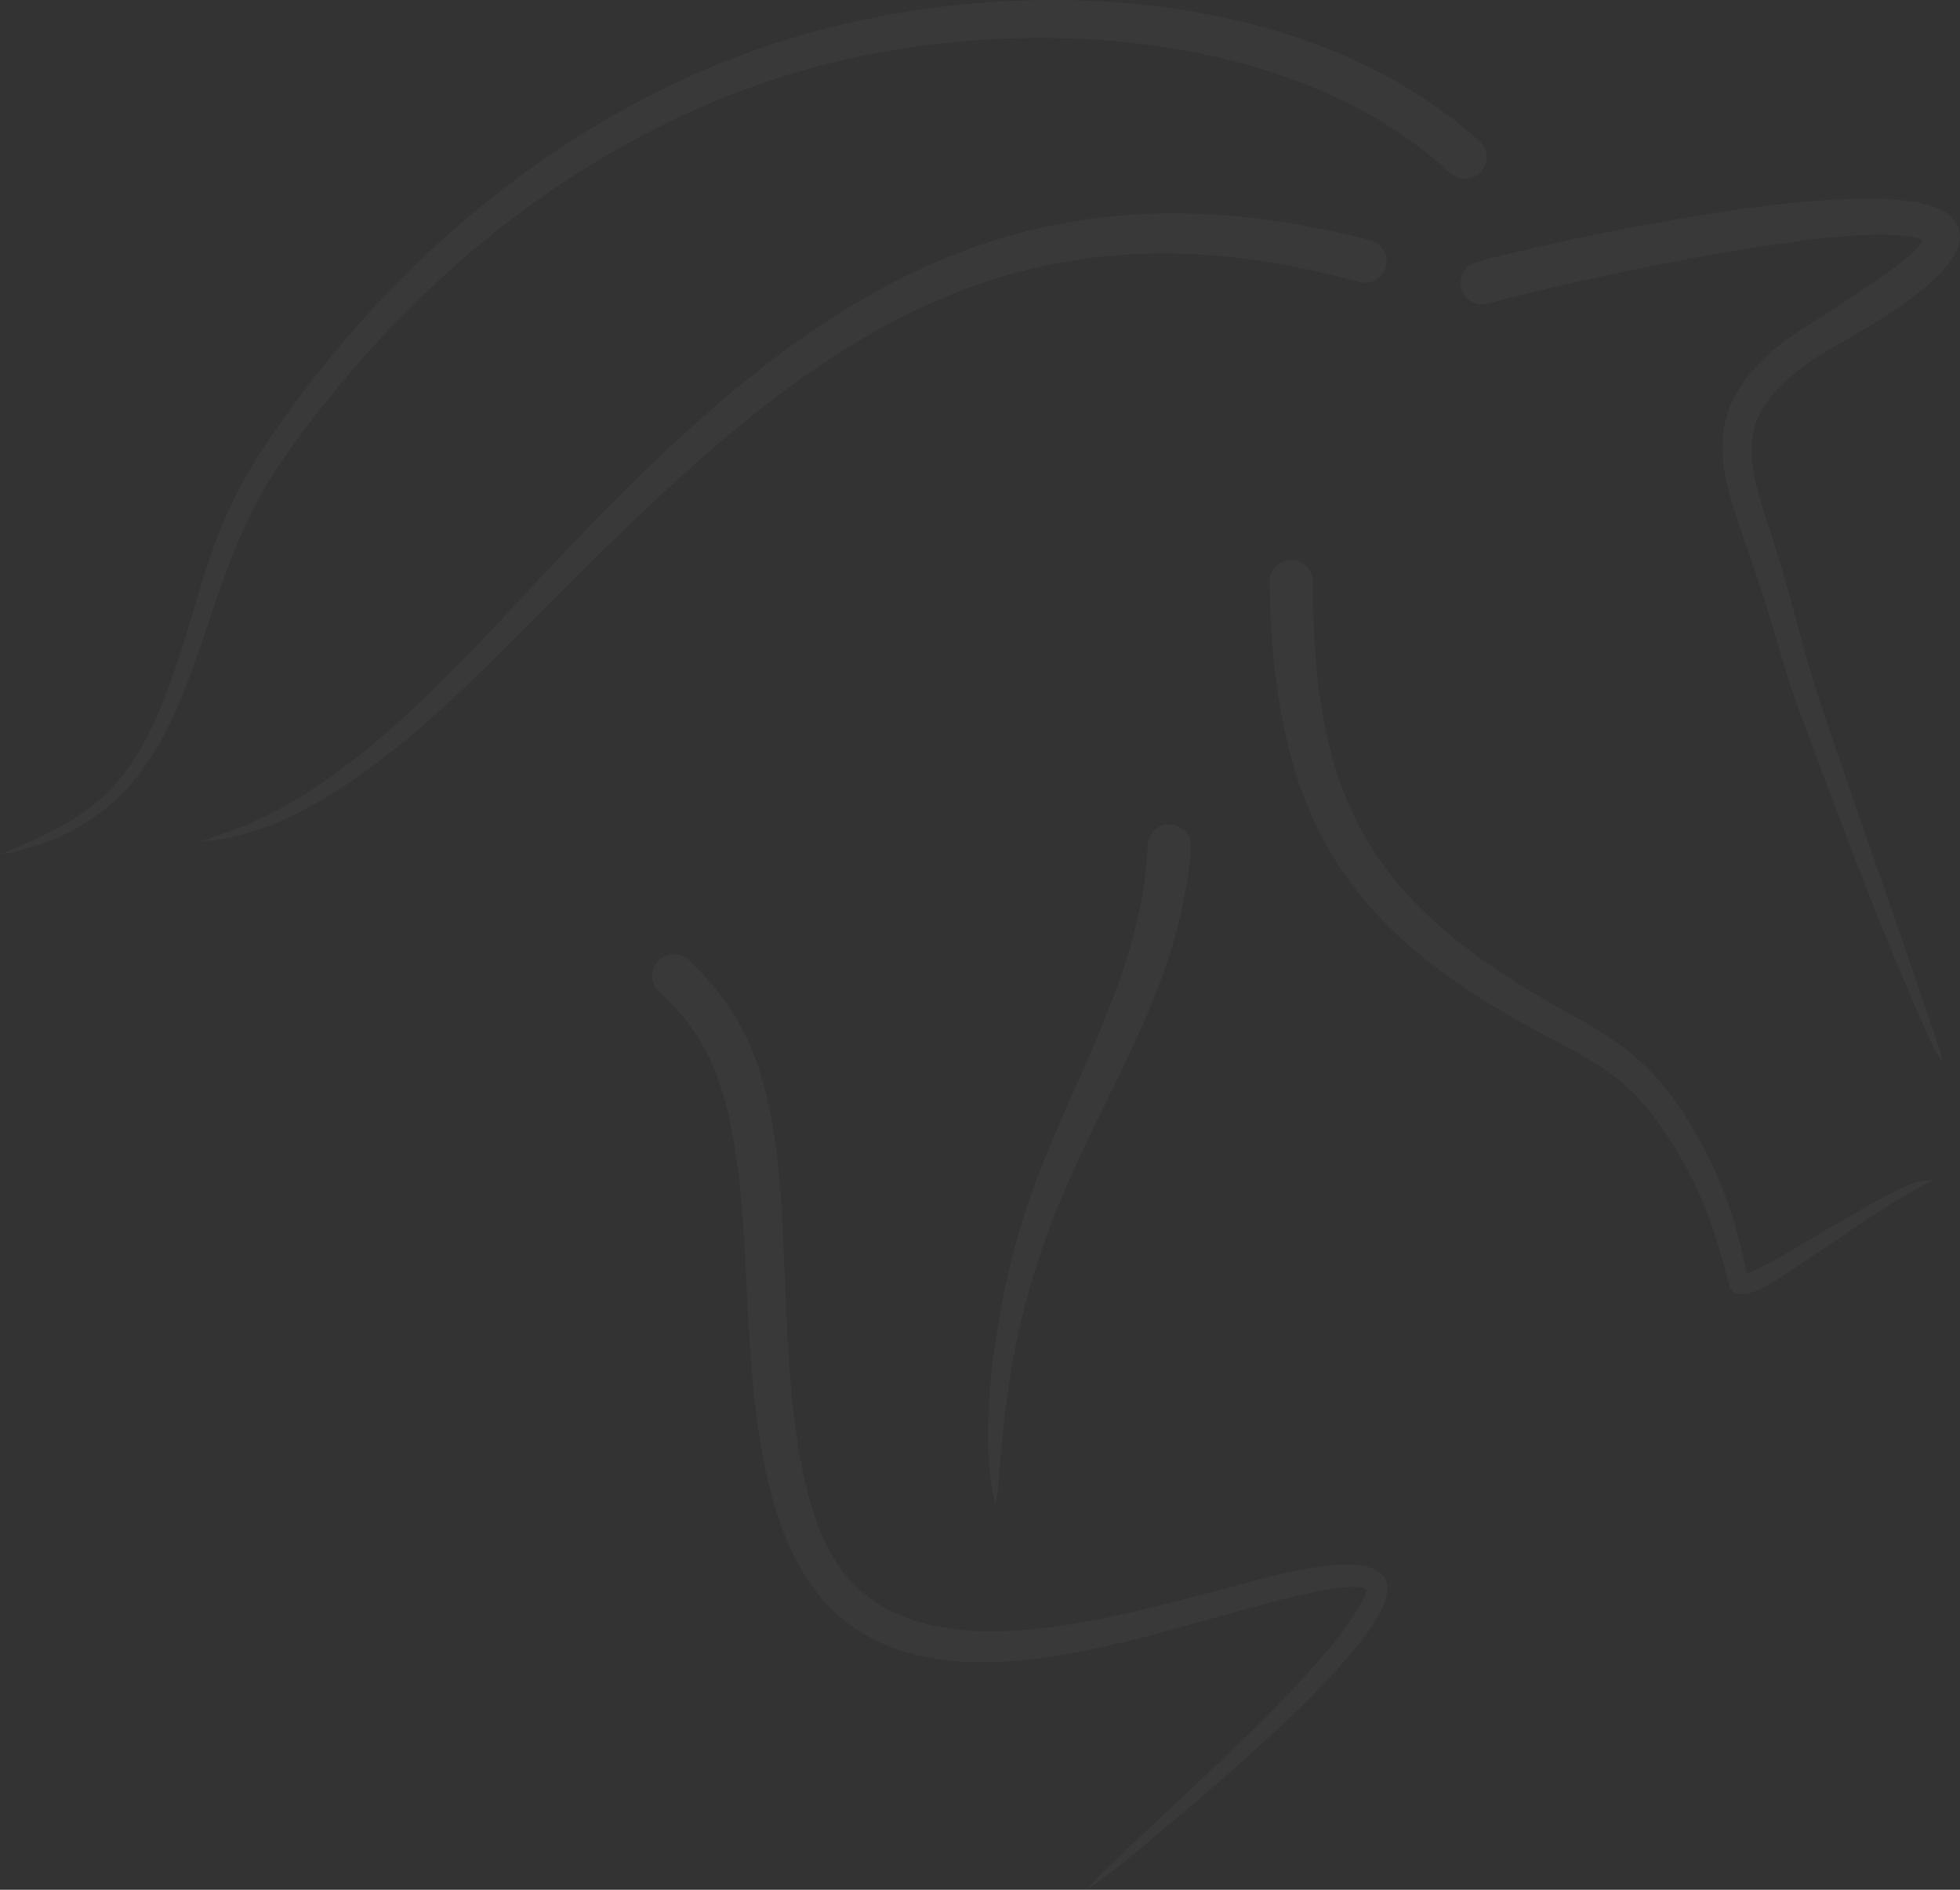 <svg xmlns="http://www.w3.org/2000/svg" width="560" height="540" viewBox="0 0 560 540" fill="none"><rect x="0" y="0" width="560" height="540" fill="#333333" stroke="none"/><path fill-rule="evenodd" clip-rule="evenodd" d="M421.581 74.937C442.257 69.273 542.347 46.709 557.456 61.932C570.985 75.569 526.565 96.87 517.749 102.947C492.205 120.531 500.245 133.394 508.375 160.01C512.661 174.047 515.587 187.555 520.26 201.437C531.084 233.549 542.684 265.506 553.378 297.631C554.828 301.979 554.375 300.392 555.177 303.592C552.614 300.341 551.125 296.483 549.429 292.664C536.897 264.423 525.012 232.633 514.24 203.553C509.541 190.871 506.718 179.195 502.549 166.461C493.241 137.987 481.951 119.757 509.126 97.992C515.172 93.141 546.322 75.337 549.481 68.667C533.065 61.249 443.267 81.543 425.452 86.691C422.19 87.761 418.681 85.994 417.619 82.743C416.545 79.492 418.319 75.995 421.581 74.937ZM388.334 80.601C282.405 51.392 224.546 104.624 154.893 174.524C130.903 198.599 93.177 238.555 57.133 240.49C81.771 231.601 41.196 246.193 65.626 237.549C101.048 225.021 132.949 187.8 158.26 160.978C226.307 88.871 287.169 41.638 391.649 68.68C394.95 69.596 396.892 73.002 395.973 76.292C395.053 79.582 391.636 81.517 388.334 80.601ZM414.163 49.302C366.895 5.63 282.625 3.359 224.352 21.641C165.018 40.245 115.199 81.724 80.153 132.285C60.111 161.197 58.066 197.412 39.992 220.88C29.777 234.13 16.378 241.355 0 244.193C22.605 234.762 34.451 228.195 44.731 204.869C56.551 178.059 57.043 155.598 74.844 128.646C108.519 77.685 156.952 35.471 214.927 14.584C278.857 -8.433 369.963 -7.297 422.941 40.542C425.362 42.954 425.362 46.876 422.941 49.289C420.52 51.702 416.584 51.702 414.163 49.289V49.302ZM340.302 241.909C337.156 285.323 311.638 316.093 297.76 356.72C290.03 379.35 287.338 397.786 285.499 421.215C285.046 426.982 285.408 424.195 284.334 430.001C278.909 407.036 285.396 370.048 292.296 348.205C303.896 311.565 326.333 279.93 327.886 241.535C327.99 238.116 330.851 235.433 334.282 235.536C337.713 235.639 340.406 238.49 340.302 241.909ZM196.387 274.008C214.357 290.548 219.238 307.978 222.151 331.64C226.165 364.268 221.491 424.208 240.911 449.186C264.435 479.453 319.562 461.584 351.423 453.572C359.191 451.624 391.972 441.032 396.115 451.831C401.397 465.597 345.209 511.81 334.243 521.138C326.553 527.679 318.888 534.323 310.512 540C315.004 534.981 313.14 536.878 317.917 532.272C338.347 512.597 366.972 487.749 383.725 466.164C384.308 465.416 392.179 453.689 390.199 454.101C387.985 452.605 379.854 454.114 377.589 454.54C339.033 461.829 278.508 490.11 242.969 464.397C210.422 440.851 215.497 377.672 211.535 340.387C209.218 318.609 205.67 298.921 188.645 283.672C185.965 281.543 185.525 277.647 187.674 274.976C189.811 272.305 193.72 271.867 196.4 274.008H196.387ZM375.09 166.216C375.129 230.84 392.671 258.991 449.248 290.161C466.752 299.799 475.245 307.282 485.175 325.021C492.27 337.691 496.309 350.012 499.119 363.997C507.741 360.771 538.127 340.529 547.85 337.703L552.692 337.02C539.9 343.303 526.345 353.534 514.137 361.391C511.237 363.261 496.076 374.963 494.056 367.248C490.134 352.334 487.065 342.103 478.922 328.634C469.121 312.442 461.599 306.301 445.144 297.825C384.165 266.422 364.072 234.736 362.674 166.229C362.674 162.81 365.457 160.036 368.888 160.036C372.319 160.036 375.103 162.81 375.103 166.229L375.09 166.216Z" fill="white" fill-opacity="0.03"></path></svg>